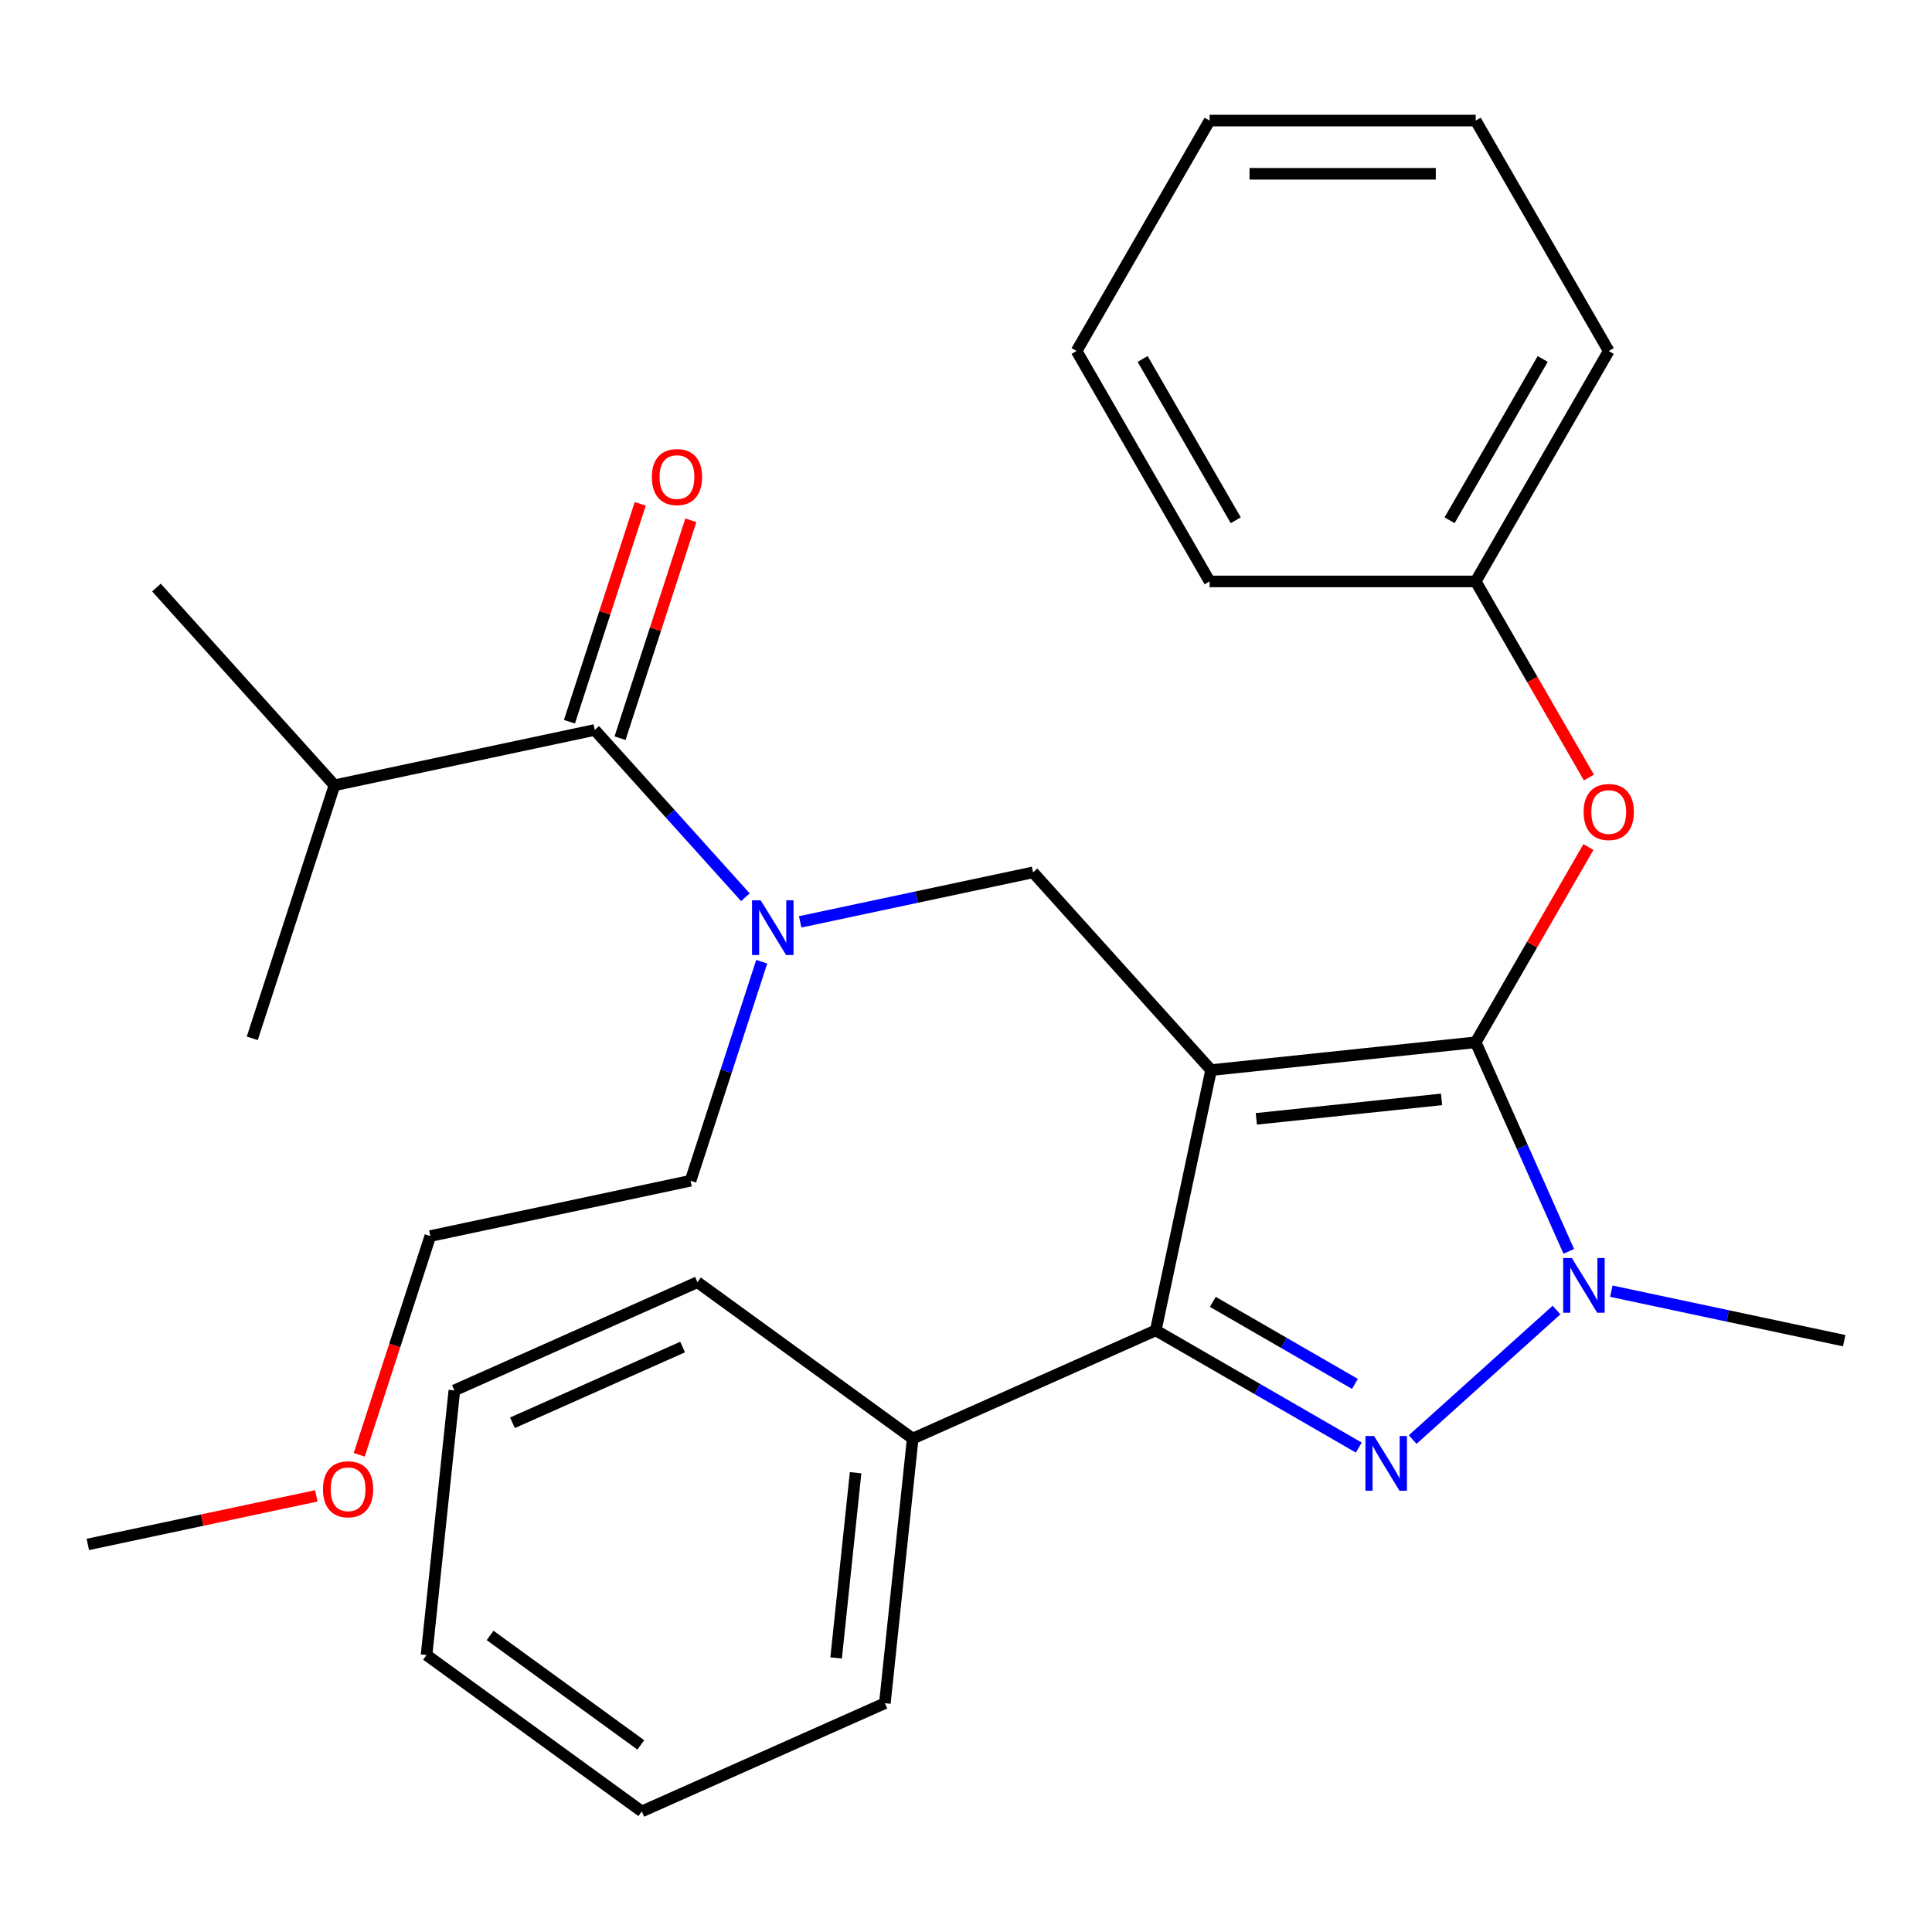 <?xml version='1.0' encoding='iso-8859-1'?>
<svg version='1.1' baseProfile='full'
              xmlns='http://www.w3.org/2000/svg'
                      xmlns:rdkit='http://www.rdkit.org/xml'
                      xmlns:xlink='http://www.w3.org/1999/xlink'
                  xml:space='preserve'
width='1000px' height='1000px' viewBox='0 0 1000 1000'>
<!-- END OF HEADER -->
<rect style='opacity:1.0;fill:#FFFFFF;stroke:none' width='1000' height='1000' x='0' y='0'> </rect>
<path class='bond-0' d='M 534.701,451.536 L 626.854,553.882' style='fill:none;fill-rule:evenodd;stroke:#000000;stroke-width:6px;stroke-linecap:butt;stroke-linejoin:miter;stroke-opacity:1' />
<path class='bond-1' d='M 534.701,451.536 L 474.438,464.346' style='fill:none;fill-rule:evenodd;stroke:#000000;stroke-width:6px;stroke-linecap:butt;stroke-linejoin:miter;stroke-opacity:1' />
<path class='bond-1' d='M 474.438,464.346 L 414.174,477.155' style='fill:none;fill-rule:evenodd;stroke:#0000FF;stroke-width:6px;stroke-linecap:butt;stroke-linejoin:miter;stroke-opacity:1' />
<path class='bond-2' d='M 173.128,406.458 L 80.975,304.112' style='fill:none;fill-rule:evenodd;stroke:#000000;stroke-width:6px;stroke-linecap:butt;stroke-linejoin:miter;stroke-opacity:1' />
<path class='bond-3' d='M 173.128,406.458 L 130.57,537.437' style='fill:none;fill-rule:evenodd;stroke:#000000;stroke-width:6px;stroke-linecap:butt;stroke-linejoin:miter;stroke-opacity:1' />
<path class='bond-4' d='M 173.128,406.458 L 307.838,377.824' style='fill:none;fill-rule:evenodd;stroke:#000000;stroke-width:6px;stroke-linecap:butt;stroke-linejoin:miter;stroke-opacity:1' />
<path class='bond-5' d='M 385.808,464.418 L 346.823,421.121' style='fill:none;fill-rule:evenodd;stroke:#0000FF;stroke-width:6px;stroke-linecap:butt;stroke-linejoin:miter;stroke-opacity:1' />
<path class='bond-5' d='M 346.823,421.121 L 307.838,377.824' style='fill:none;fill-rule:evenodd;stroke:#000000;stroke-width:6px;stroke-linecap:butt;stroke-linejoin:miter;stroke-opacity:1' />
<path class='bond-6' d='M 394.271,497.773 L 375.852,554.461' style='fill:none;fill-rule:evenodd;stroke:#0000FF;stroke-width:6px;stroke-linecap:butt;stroke-linejoin:miter;stroke-opacity:1' />
<path class='bond-6' d='M 375.852,554.461 L 357.433,611.149' style='fill:none;fill-rule:evenodd;stroke:#000000;stroke-width:6px;stroke-linecap:butt;stroke-linejoin:miter;stroke-opacity:1' />
<path class='bond-7' d='M 320.936,382.08 L 339.258,325.692' style='fill:none;fill-rule:evenodd;stroke:#000000;stroke-width:6px;stroke-linecap:butt;stroke-linejoin:miter;stroke-opacity:1' />
<path class='bond-7' d='M 339.258,325.692 L 357.58,269.303' style='fill:none;fill-rule:evenodd;stroke:#FF0000;stroke-width:6px;stroke-linecap:butt;stroke-linejoin:miter;stroke-opacity:1' />
<path class='bond-7' d='M 294.74,373.568 L 313.062,317.18' style='fill:none;fill-rule:evenodd;stroke:#000000;stroke-width:6px;stroke-linecap:butt;stroke-linejoin:miter;stroke-opacity:1' />
<path class='bond-7' d='M 313.062,317.18 L 331.384,260.792' style='fill:none;fill-rule:evenodd;stroke:#FF0000;stroke-width:6px;stroke-linecap:butt;stroke-linejoin:miter;stroke-opacity:1' />
<path class='bond-8' d='M 811.998,647.697 L 787.909,593.592' style='fill:none;fill-rule:evenodd;stroke:#0000FF;stroke-width:6px;stroke-linecap:butt;stroke-linejoin:miter;stroke-opacity:1' />
<path class='bond-8' d='M 787.909,593.592 L 763.819,539.486' style='fill:none;fill-rule:evenodd;stroke:#000000;stroke-width:6px;stroke-linecap:butt;stroke-linejoin:miter;stroke-opacity:1' />
<path class='bond-9' d='M 805.652,678.07 L 731.195,745.112' style='fill:none;fill-rule:evenodd;stroke:#0000FF;stroke-width:6px;stroke-linecap:butt;stroke-linejoin:miter;stroke-opacity:1' />
<path class='bond-10' d='M 834.018,668.314 L 894.282,681.124' style='fill:none;fill-rule:evenodd;stroke:#0000FF;stroke-width:6px;stroke-linecap:butt;stroke-linejoin:miter;stroke-opacity:1' />
<path class='bond-10' d='M 894.282,681.124 L 954.545,693.933' style='fill:none;fill-rule:evenodd;stroke:#000000;stroke-width:6px;stroke-linecap:butt;stroke-linejoin:miter;stroke-opacity:1' />
<path class='bond-11' d='M 763.819,539.486 L 792.995,488.953' style='fill:none;fill-rule:evenodd;stroke:#000000;stroke-width:6px;stroke-linecap:butt;stroke-linejoin:miter;stroke-opacity:1' />
<path class='bond-11' d='M 792.995,488.953 L 822.17,438.42' style='fill:none;fill-rule:evenodd;stroke:#FF0000;stroke-width:6px;stroke-linecap:butt;stroke-linejoin:miter;stroke-opacity:1' />
<path class='bond-12' d='M 763.819,539.486 L 626.854,553.882' style='fill:none;fill-rule:evenodd;stroke:#000000;stroke-width:6px;stroke-linecap:butt;stroke-linejoin:miter;stroke-opacity:1' />
<path class='bond-12' d='M 746.154,569.039 L 650.278,579.116' style='fill:none;fill-rule:evenodd;stroke:#000000;stroke-width:6px;stroke-linecap:butt;stroke-linejoin:miter;stroke-opacity:1' />
<path class='bond-13' d='M 626.854,553.882 L 598.22,688.592' style='fill:none;fill-rule:evenodd;stroke:#000000;stroke-width:6px;stroke-linecap:butt;stroke-linejoin:miter;stroke-opacity:1' />
<path class='bond-14' d='M 598.22,688.592 L 472.407,744.608' style='fill:none;fill-rule:evenodd;stroke:#000000;stroke-width:6px;stroke-linecap:butt;stroke-linejoin:miter;stroke-opacity:1' />
<path class='bond-15' d='M 598.22,688.592 L 650.763,718.928' style='fill:none;fill-rule:evenodd;stroke:#000000;stroke-width:6px;stroke-linecap:butt;stroke-linejoin:miter;stroke-opacity:1' />
<path class='bond-15' d='M 650.763,718.928 L 703.306,749.264' style='fill:none;fill-rule:evenodd;stroke:#0000FF;stroke-width:6px;stroke-linecap:butt;stroke-linejoin:miter;stroke-opacity:1' />
<path class='bond-15' d='M 627.755,673.839 L 664.535,695.074' style='fill:none;fill-rule:evenodd;stroke:#000000;stroke-width:6px;stroke-linecap:butt;stroke-linejoin:miter;stroke-opacity:1' />
<path class='bond-15' d='M 664.535,695.074 L 701.315,716.309' style='fill:none;fill-rule:evenodd;stroke:#0000FF;stroke-width:6px;stroke-linecap:butt;stroke-linejoin:miter;stroke-opacity:1' />
<path class='bond-16' d='M 185.936,752.999 L 204.33,696.391' style='fill:none;fill-rule:evenodd;stroke:#FF0000;stroke-width:6px;stroke-linecap:butt;stroke-linejoin:miter;stroke-opacity:1' />
<path class='bond-16' d='M 204.33,696.391 L 222.723,639.783' style='fill:none;fill-rule:evenodd;stroke:#000000;stroke-width:6px;stroke-linecap:butt;stroke-linejoin:miter;stroke-opacity:1' />
<path class='bond-17' d='M 163.722,774.257 L 104.588,786.826' style='fill:none;fill-rule:evenodd;stroke:#FF0000;stroke-width:6px;stroke-linecap:butt;stroke-linejoin:miter;stroke-opacity:1' />
<path class='bond-17' d='M 104.588,786.826 L 45.455,799.396' style='fill:none;fill-rule:evenodd;stroke:#000000;stroke-width:6px;stroke-linecap:butt;stroke-linejoin:miter;stroke-opacity:1' />
<path class='bond-18' d='M 357.433,611.149 L 222.723,639.783' style='fill:none;fill-rule:evenodd;stroke:#000000;stroke-width:6px;stroke-linecap:butt;stroke-linejoin:miter;stroke-opacity:1' />
<path class='bond-19' d='M 822.424,402.454 L 793.122,351.701' style='fill:none;fill-rule:evenodd;stroke:#FF0000;stroke-width:6px;stroke-linecap:butt;stroke-linejoin:miter;stroke-opacity:1' />
<path class='bond-19' d='M 793.122,351.701 L 763.819,300.949' style='fill:none;fill-rule:evenodd;stroke:#000000;stroke-width:6px;stroke-linecap:butt;stroke-linejoin:miter;stroke-opacity:1' />
<path class='bond-20' d='M 832.679,181.68 L 763.819,300.949' style='fill:none;fill-rule:evenodd;stroke:#000000;stroke-width:6px;stroke-linecap:butt;stroke-linejoin:miter;stroke-opacity:1' />
<path class='bond-20' d='M 798.497,185.798 L 750.295,269.286' style='fill:none;fill-rule:evenodd;stroke:#000000;stroke-width:6px;stroke-linecap:butt;stroke-linejoin:miter;stroke-opacity:1' />
<path class='bond-21' d='M 832.679,181.68 L 763.819,62.411' style='fill:none;fill-rule:evenodd;stroke:#000000;stroke-width:6px;stroke-linecap:butt;stroke-linejoin:miter;stroke-opacity:1' />
<path class='bond-22' d='M 763.819,300.949 L 626.099,300.949' style='fill:none;fill-rule:evenodd;stroke:#000000;stroke-width:6px;stroke-linecap:butt;stroke-linejoin:miter;stroke-opacity:1' />
<path class='bond-23' d='M 763.819,62.411 L 626.099,62.411' style='fill:none;fill-rule:evenodd;stroke:#000000;stroke-width:6px;stroke-linecap:butt;stroke-linejoin:miter;stroke-opacity:1' />
<path class='bond-23' d='M 743.161,89.955 L 646.757,89.955' style='fill:none;fill-rule:evenodd;stroke:#000000;stroke-width:6px;stroke-linecap:butt;stroke-linejoin:miter;stroke-opacity:1' />
<path class='bond-24' d='M 472.407,744.608 L 458.011,881.574' style='fill:none;fill-rule:evenodd;stroke:#000000;stroke-width:6px;stroke-linecap:butt;stroke-linejoin:miter;stroke-opacity:1' />
<path class='bond-24' d='M 442.854,762.274 L 432.778,858.15' style='fill:none;fill-rule:evenodd;stroke:#000000;stroke-width:6px;stroke-linecap:butt;stroke-linejoin:miter;stroke-opacity:1' />
<path class='bond-25' d='M 472.407,744.608 L 360.989,663.658' style='fill:none;fill-rule:evenodd;stroke:#000000;stroke-width:6px;stroke-linecap:butt;stroke-linejoin:miter;stroke-opacity:1' />
<path class='bond-26' d='M 458.011,881.574 L 332.198,937.589' style='fill:none;fill-rule:evenodd;stroke:#000000;stroke-width:6px;stroke-linecap:butt;stroke-linejoin:miter;stroke-opacity:1' />
<path class='bond-27' d='M 332.198,937.589 L 220.78,856.64' style='fill:none;fill-rule:evenodd;stroke:#000000;stroke-width:6px;stroke-linecap:butt;stroke-linejoin:miter;stroke-opacity:1' />
<path class='bond-27' d='M 331.675,903.163 L 253.683,846.499' style='fill:none;fill-rule:evenodd;stroke:#000000;stroke-width:6px;stroke-linecap:butt;stroke-linejoin:miter;stroke-opacity:1' />
<path class='bond-28' d='M 220.78,856.64 L 235.176,719.674' style='fill:none;fill-rule:evenodd;stroke:#000000;stroke-width:6px;stroke-linecap:butt;stroke-linejoin:miter;stroke-opacity:1' />
<path class='bond-29' d='M 235.176,719.674 L 360.989,663.658' style='fill:none;fill-rule:evenodd;stroke:#000000;stroke-width:6px;stroke-linecap:butt;stroke-linejoin:miter;stroke-opacity:1' />
<path class='bond-29' d='M 265.251,736.434 L 353.32,697.223' style='fill:none;fill-rule:evenodd;stroke:#000000;stroke-width:6px;stroke-linecap:butt;stroke-linejoin:miter;stroke-opacity:1' />
<path class='bond-30' d='M 626.099,62.411 L 557.239,181.68' style='fill:none;fill-rule:evenodd;stroke:#000000;stroke-width:6px;stroke-linecap:butt;stroke-linejoin:miter;stroke-opacity:1' />
<path class='bond-31' d='M 626.099,300.949 L 557.239,181.68' style='fill:none;fill-rule:evenodd;stroke:#000000;stroke-width:6px;stroke-linecap:butt;stroke-linejoin:miter;stroke-opacity:1' />
<path class='bond-31' d='M 639.624,269.286 L 591.422,185.798' style='fill:none;fill-rule:evenodd;stroke:#000000;stroke-width:6px;stroke-linecap:butt;stroke-linejoin:miter;stroke-opacity:1' />
<path  class='atom-2' d='M 393.731 466.01
L 403.011 481.01
Q 403.931 482.49, 405.411 485.17
Q 406.891 487.85, 406.971 488.01
L 406.971 466.01
L 410.731 466.01
L 410.731 494.33
L 406.851 494.33
L 396.891 477.93
Q 395.731 476.01, 394.491 473.81
Q 393.291 471.61, 392.931 470.93
L 392.931 494.33
L 389.251 494.33
L 389.251 466.01
L 393.731 466.01
' fill='#0000FF'/>
<path  class='atom-4' d='M 337.396 246.925
Q 337.396 240.125, 340.756 236.325
Q 344.116 232.525, 350.396 232.525
Q 356.676 232.525, 360.036 236.325
Q 363.396 240.125, 363.396 246.925
Q 363.396 253.805, 359.996 257.725
Q 356.596 261.605, 350.396 261.605
Q 344.156 261.605, 340.756 257.725
Q 337.396 253.845, 337.396 246.925
M 350.396 258.405
Q 354.716 258.405, 357.036 255.525
Q 359.396 252.605, 359.396 246.925
Q 359.396 241.365, 357.036 238.565
Q 354.716 235.725, 350.396 235.725
Q 346.076 235.725, 343.716 238.525
Q 341.396 241.325, 341.396 246.925
Q 341.396 252.645, 343.716 255.525
Q 346.076 258.405, 350.396 258.405
' fill='#FF0000'/>
<path  class='atom-7' d='M 813.575 651.14
L 822.855 666.14
Q 823.775 667.62, 825.255 670.3
Q 826.735 672.98, 826.815 673.14
L 826.815 651.14
L 830.575 651.14
L 830.575 679.46
L 826.695 679.46
L 816.735 663.06
Q 815.575 661.14, 814.335 658.94
Q 813.135 656.74, 812.775 656.06
L 812.775 679.46
L 809.095 679.46
L 809.095 651.14
L 813.575 651.14
' fill='#0000FF'/>
<path  class='atom-11' d='M 711.229 743.292
L 720.509 758.292
Q 721.429 759.772, 722.909 762.452
Q 724.389 765.132, 724.469 765.292
L 724.469 743.292
L 728.229 743.292
L 728.229 771.612
L 724.349 771.612
L 714.389 755.212
Q 713.229 753.292, 711.989 751.092
Q 710.789 748.892, 710.429 748.212
L 710.429 771.612
L 706.749 771.612
L 706.749 743.292
L 711.229 743.292
' fill='#0000FF'/>
<path  class='atom-12' d='M 167.165 770.842
Q 167.165 764.042, 170.525 760.242
Q 173.885 756.442, 180.165 756.442
Q 186.445 756.442, 189.805 760.242
Q 193.165 764.042, 193.165 770.842
Q 193.165 777.722, 189.765 781.642
Q 186.365 785.522, 180.165 785.522
Q 173.925 785.522, 170.525 781.642
Q 167.165 777.762, 167.165 770.842
M 180.165 782.322
Q 184.485 782.322, 186.805 779.442
Q 189.165 776.522, 189.165 770.842
Q 189.165 765.282, 186.805 762.482
Q 184.485 759.642, 180.165 759.642
Q 175.845 759.642, 173.485 762.442
Q 171.165 765.242, 171.165 770.842
Q 171.165 776.562, 173.485 779.442
Q 175.845 782.322, 180.165 782.322
' fill='#FF0000'/>
<path  class='atom-16' d='M 819.679 420.297
Q 819.679 413.497, 823.039 409.697
Q 826.399 405.897, 832.679 405.897
Q 838.959 405.897, 842.319 409.697
Q 845.679 413.497, 845.679 420.297
Q 845.679 427.177, 842.279 431.097
Q 838.879 434.977, 832.679 434.977
Q 826.439 434.977, 823.039 431.097
Q 819.679 427.217, 819.679 420.297
M 832.679 431.777
Q 836.999 431.777, 839.319 428.897
Q 841.679 425.977, 841.679 420.297
Q 841.679 414.737, 839.319 411.937
Q 836.999 409.097, 832.679 409.097
Q 828.359 409.097, 825.999 411.897
Q 823.679 414.697, 823.679 420.297
Q 823.679 426.017, 825.999 428.897
Q 828.359 431.777, 832.679 431.777
' fill='#FF0000'/>
</svg>
